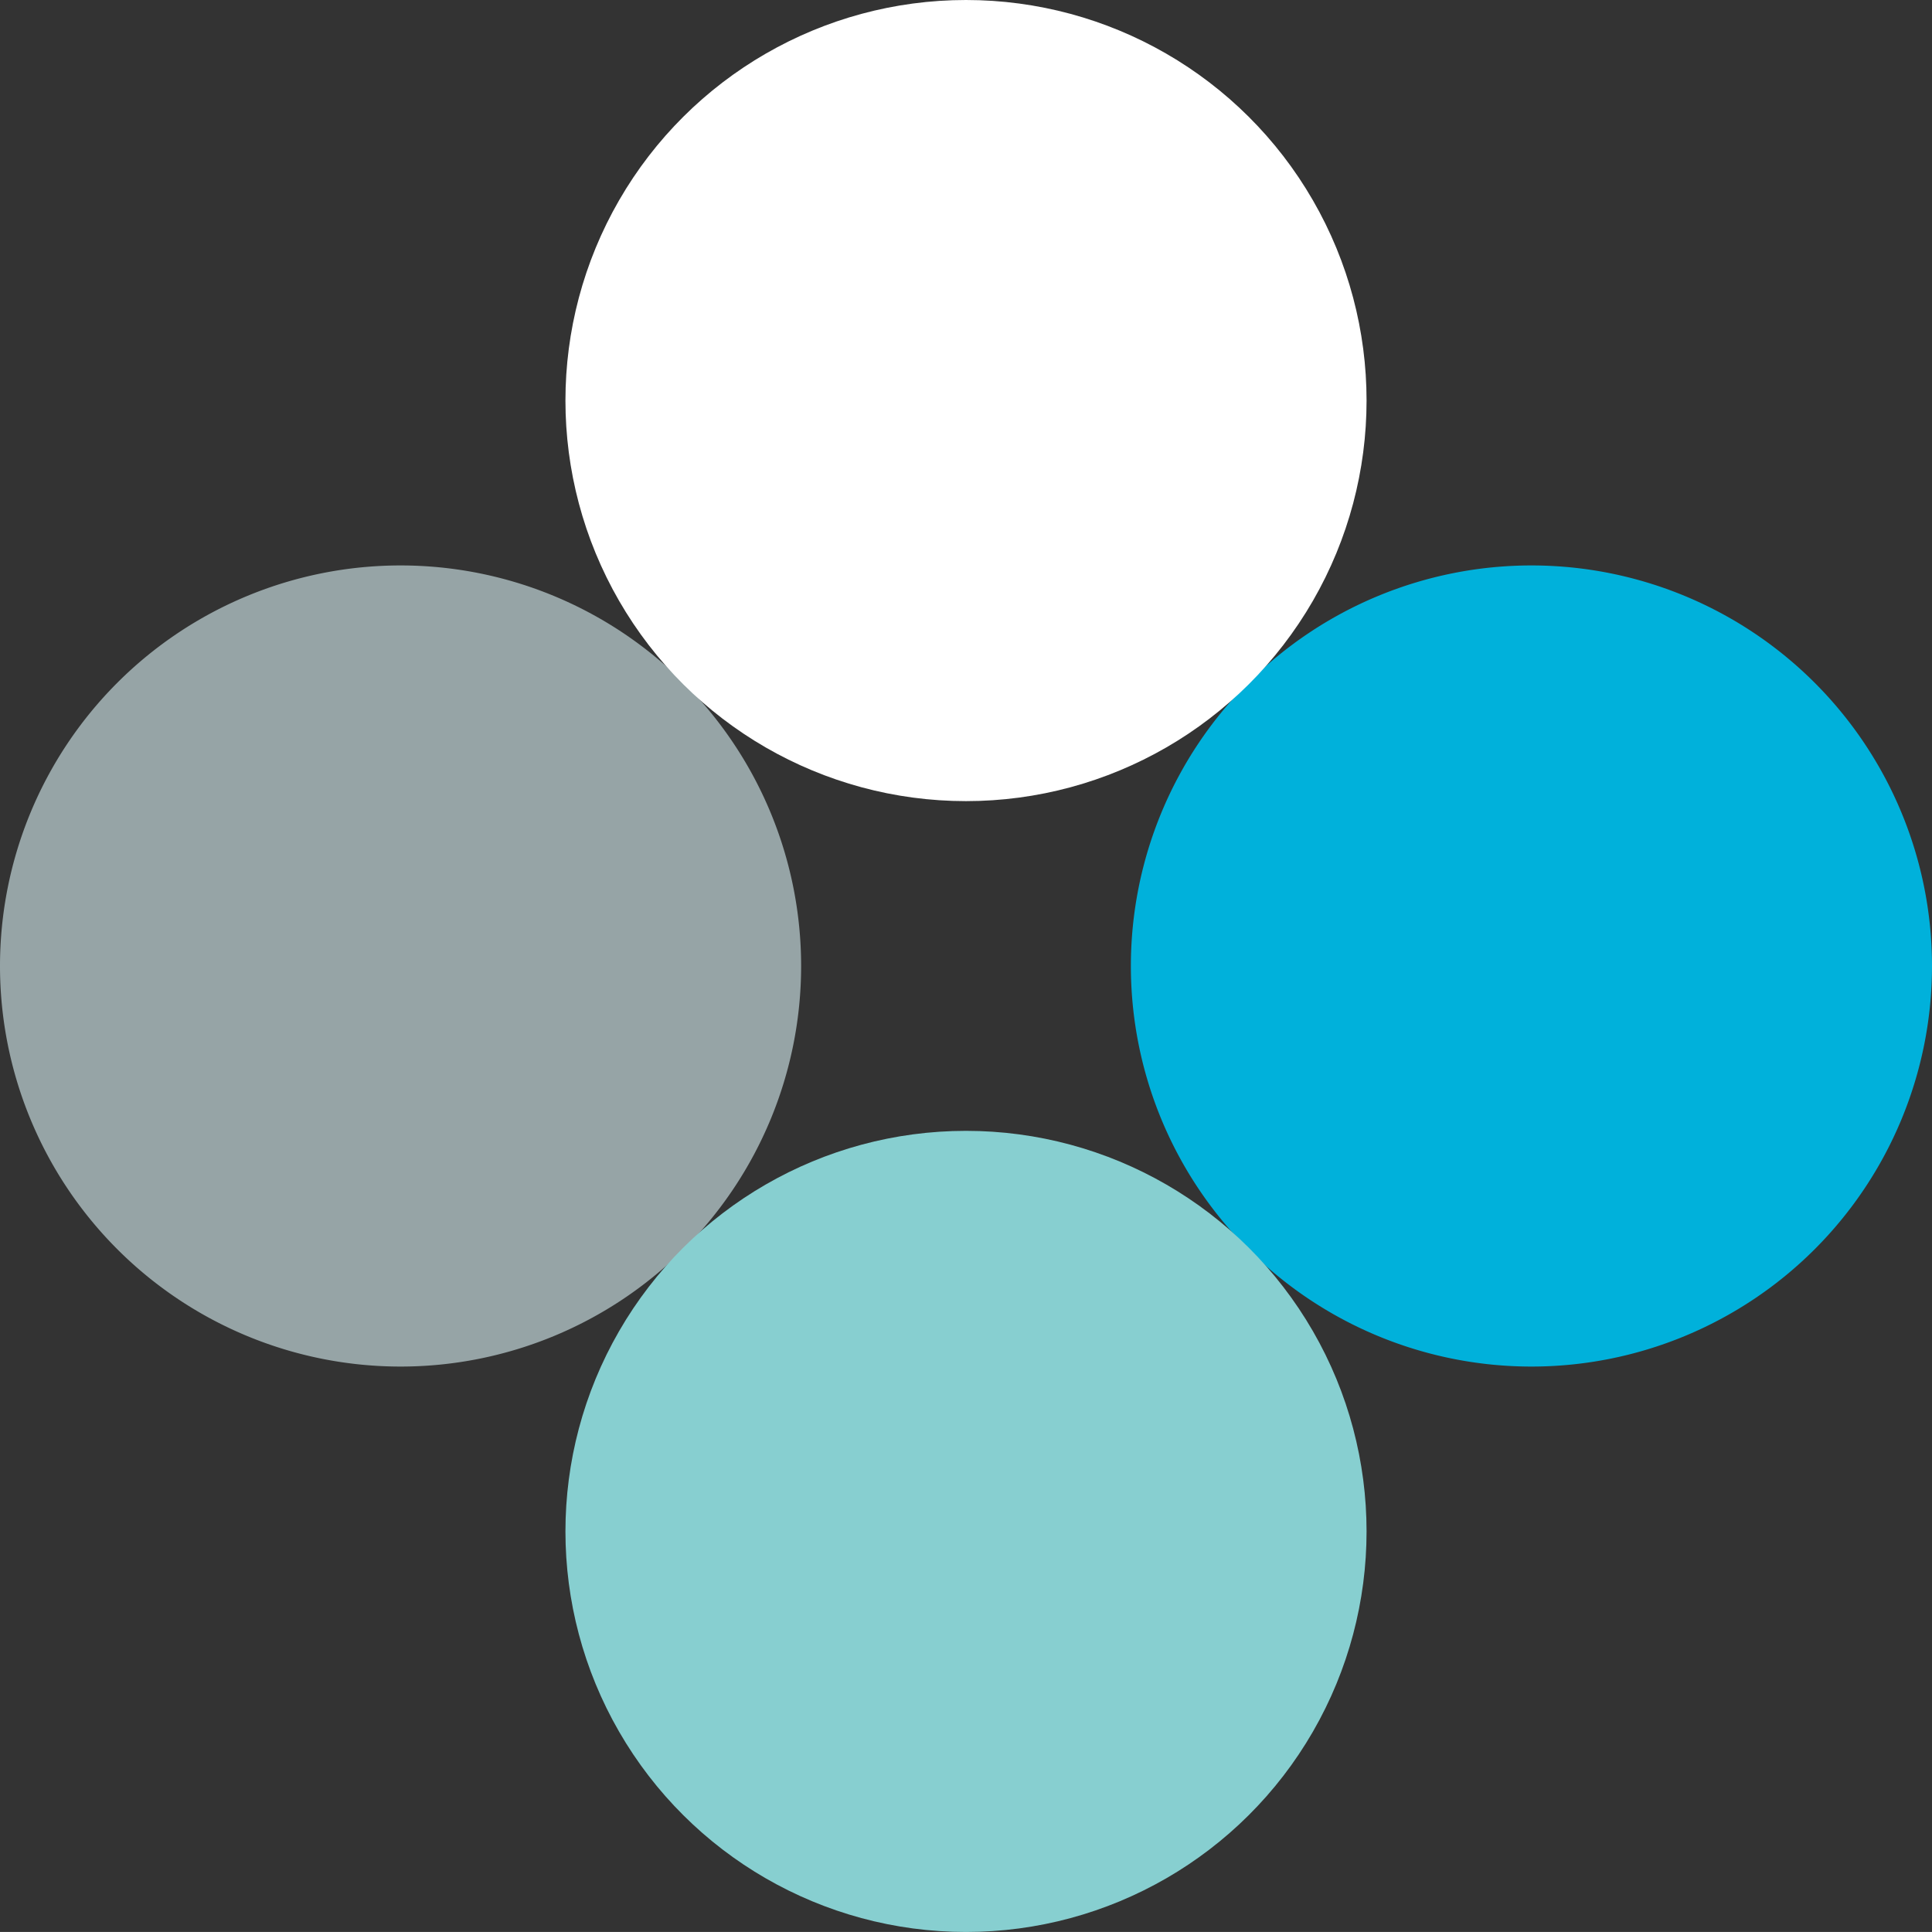 <svg xmlns="http://www.w3.org/2000/svg" width="70.366" height="70.365" viewBox="0 0 70.366 70.365"><rect x="0" y="0" width="70.366" height="70.365" fill="#333333" stroke="none"/><g id="Group_3585" data-name="Group 3585" transform="translate(70.366) rotate(90)"><path id="Path_1367" data-name="Path 1367" d="M14.589,0A14.589,14.589,0,1,1,0,14.589,14.589,14.589,0,0,1,14.589,0Z" transform="translate(20.594 0)" fill="#00b1db"></path><path id="Path_1294" data-name="Path 1294" d="M14.589,0A14.589,14.589,0,1,1,0,14.589,14.589,14.589,0,0,1,14.589,0Z" transform="translate(20.594 41.188)" fill="#96a4a6"></path><ellipse id="Ellipse_215" data-name="Ellipse 215" cx="14.589" cy="14.589" rx="14.589" ry="14.589" transform="translate(41.187 20.594)" fill="#87cfd0"></ellipse><ellipse id="Ellipse_212" data-name="Ellipse 212" cx="14.589" cy="14.589" rx="14.589" ry="14.589" transform="translate(0 20.594)" fill="#fff"></ellipse></g></svg>